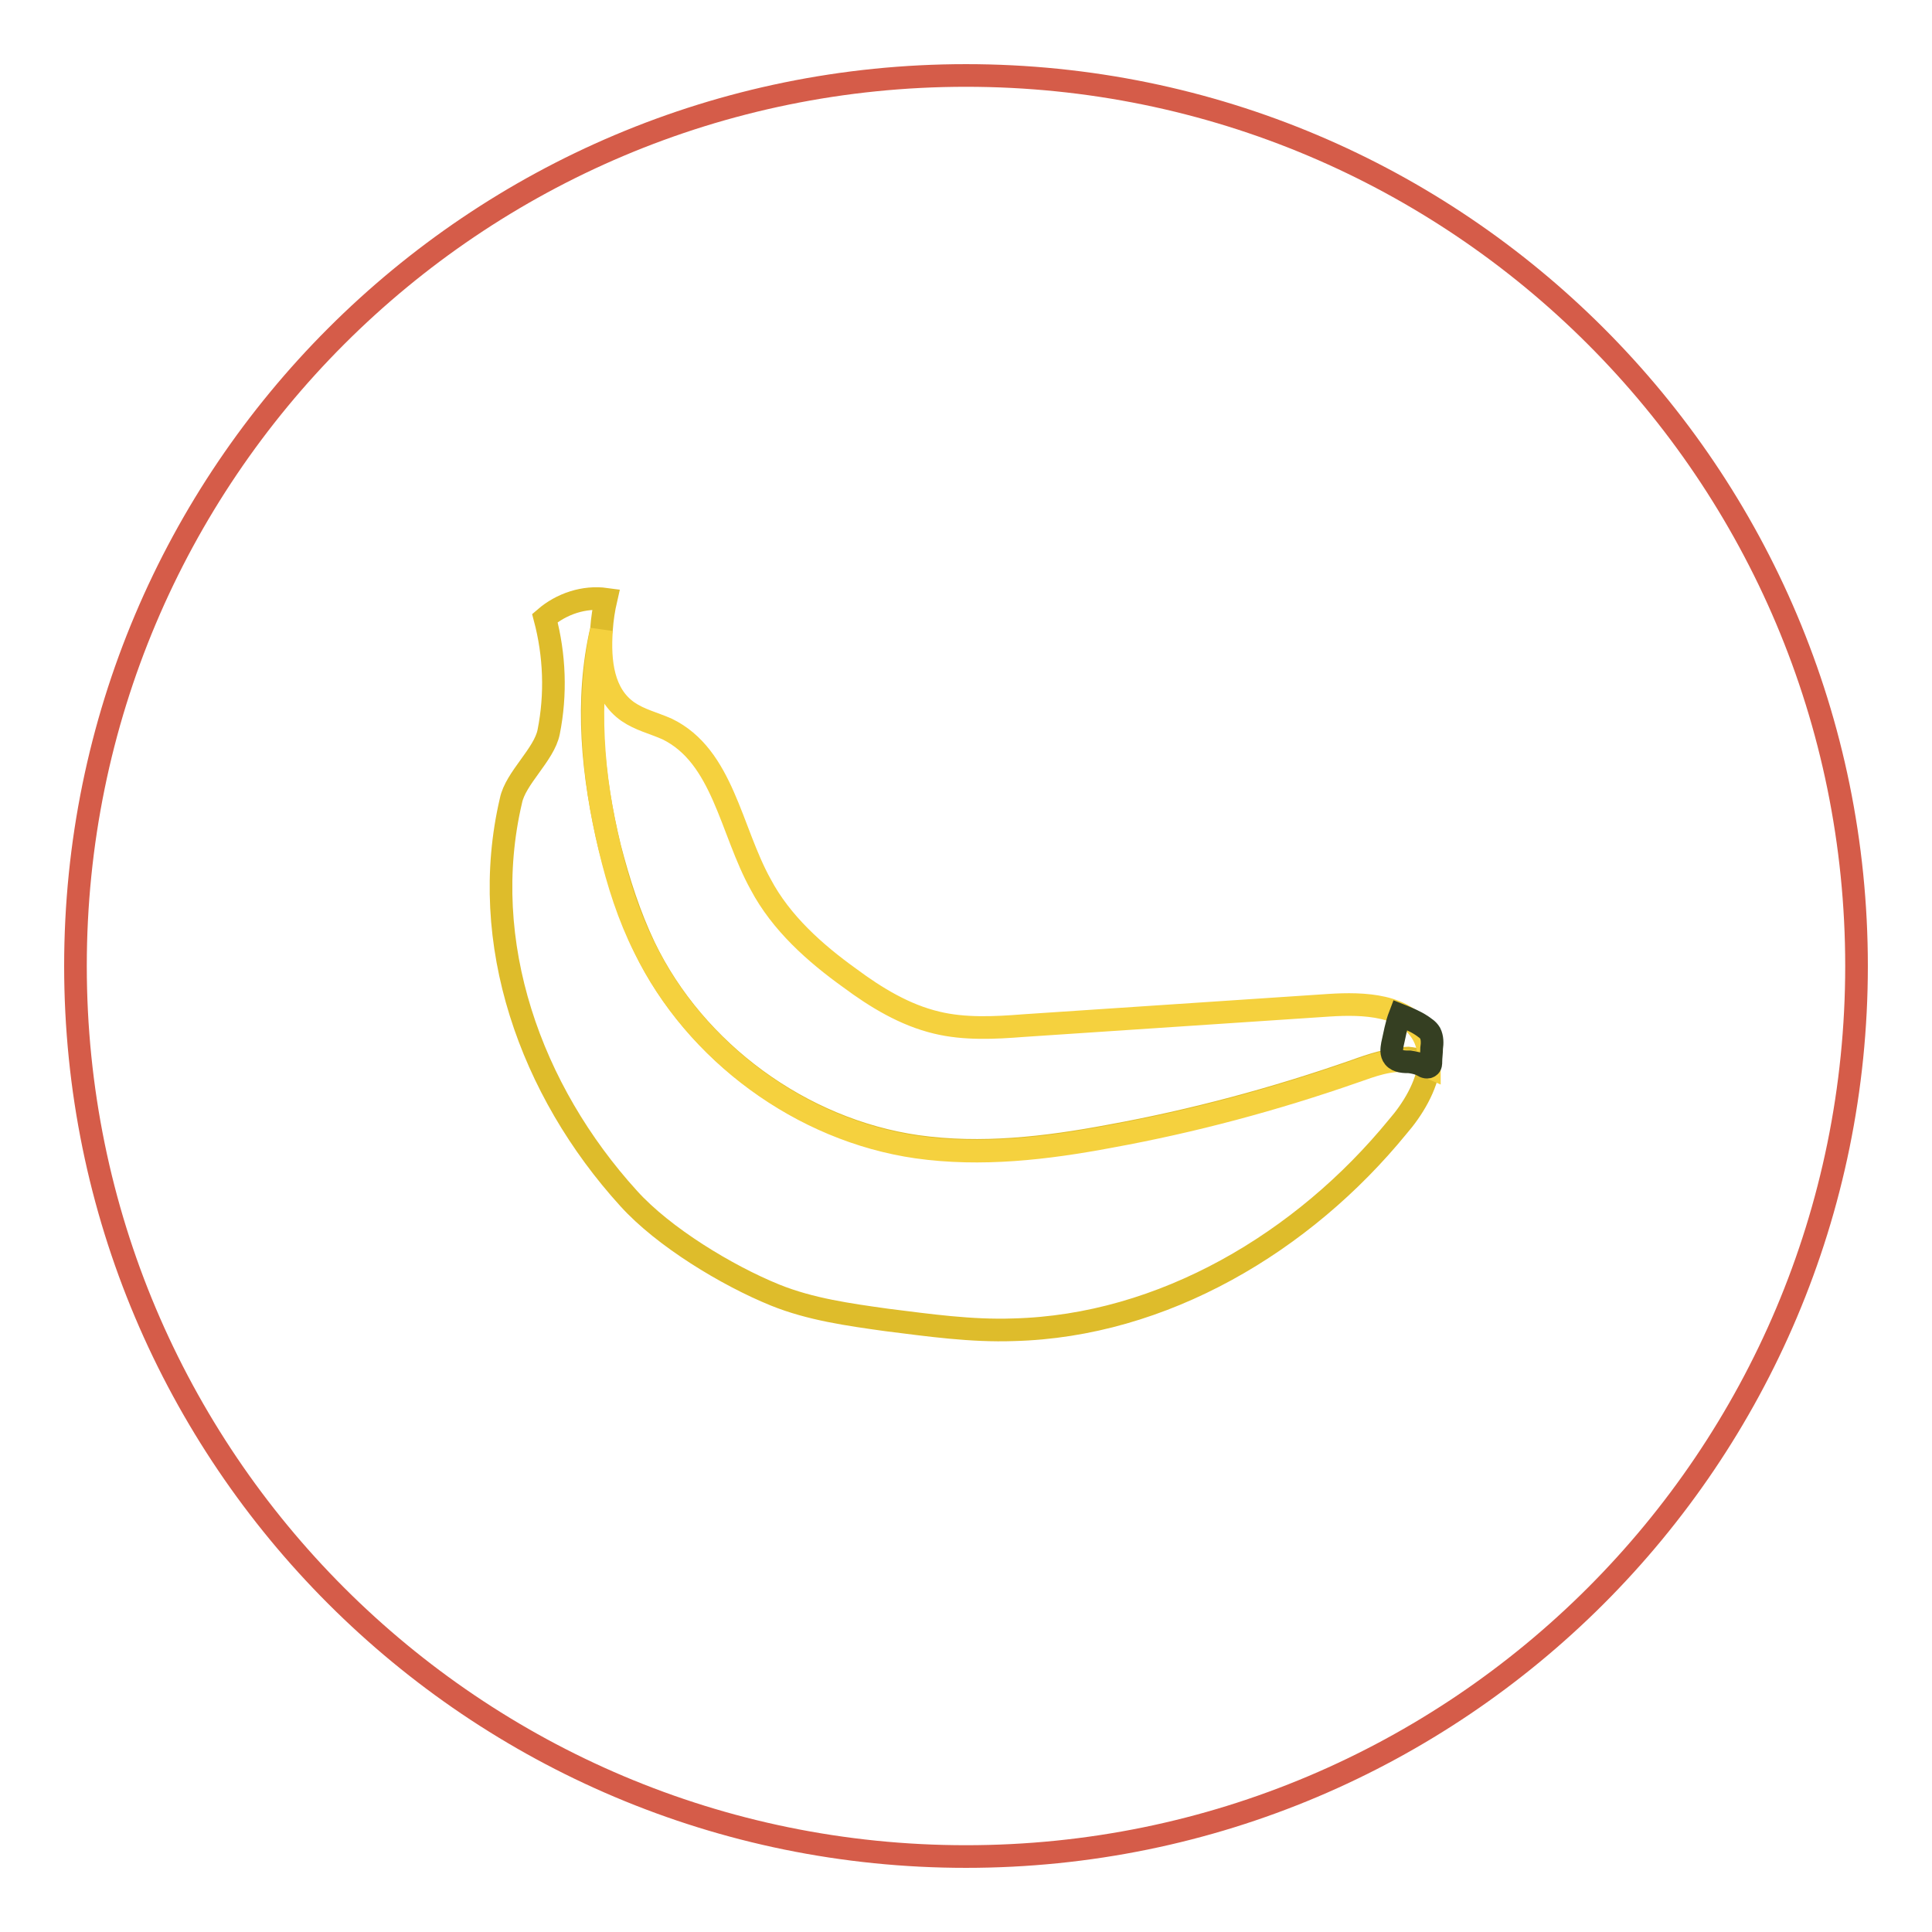 <?xml version="1.0" encoding="utf-8"?>
<!-- Svg Vector Icons : http://www.onlinewebfonts.com/icon -->
<!DOCTYPE svg PUBLIC "-//W3C//DTD SVG 1.1//EN" "http://www.w3.org/Graphics/SVG/1.1/DTD/svg11.dtd">
<svg version="1.1" xmlns="http://www.w3.org/2000/svg" xmlns:xlink="http://www.w3.org/1999/xlink" x="0px" y="0px" viewBox="0 0 256 256" enable-background="new 0 0 256 256" xml:space="preserve">
<g> <path stroke-width="3" fill-opacity="0" stroke="#d55c49"  d="M10,128c0,65.2,52.8,118,118,118c65.2,0,118-52.8,118-118l0,0c0-65.2-52.8-118-118-118 C62.8,10,10,62.8,10,128L10,128z"/> <path stroke-width="3" fill-opacity="0" stroke="#debc2b"  d="M179.5,141.9c-10.6,3.7-21.4,6.6-32.4,8.6c-8.5,1.6-17.1,2.6-25.6,1.4c-15.3-2.2-29.4-12.5-36.1-26.4 c-2-4.2-3.4-8.6-4.6-13.2c-2.3-9.5-3.3-19.5-1.1-28.9c0.1-1.4,0.3-2.7,0.6-4c-2.9-0.4-5.9,0.6-8.1,2.5c1.3,4.9,1.5,10.1,0.5,15.1 c-0.6,3-4.4,6.1-5,9.1c-4.4,18.8,2.6,38.4,15.6,52.7c4.6,5.1,13,10.2,19.4,12.8c4.7,1.9,9.8,2.6,14.8,3.3 c5.6,0.7,11.2,1.5,16.8,1.3c19.8-0.5,38.4-11.6,50.9-26.9c2-2.3,3.8-5.3,4.2-8.3c-0.8-0.4-1.8-0.7-2.8-0.8 C184.1,140.3,181.7,141.1,179.5,141.9L179.5,141.9z"/> <path stroke-width="3" fill-opacity="0" stroke="#f5d13e"  d="M188.6,137.2c-2.2-4.1-7.9-4.3-12.5-4c-13.5,0.9-27,1.8-40.5,2.7c-3.8,0.3-7.8,0.5-11.5-0.4 c-4.2-1-8-3.3-11.5-5.9c-4.6-3.3-9.1-7.3-11.8-12.4c-4-7.2-5-17-12.4-20.6c-1.8-0.8-3.6-1.2-5.2-2.3c-3.3-2.3-3.8-6.6-3.5-10.8 c-2,9.4-1.2,19.4,1.1,28.9c1.1,4.6,2.5,9,4.6,13.2c6.8,13.9,20.8,24.2,36.1,26.4c8.5,1.2,17.1,0.2,25.6-1.4c11-2,21.8-4.9,32.4-8.6 c2.3-0.8,4.6-1.7,7.1-1.4c0.9,0.1,1.9,0.4,2.8,0.8C189.4,139.9,189.3,138.5,188.6,137.2L188.6,137.2z"/> <path stroke-width="3" fill-opacity="0" stroke="#353f22"  d="M188.5,141.2c0.3,0.2,0.7,0.3,0.9,0.1c0.2-0.1,0.2-0.4,0.2-0.6c0-0.6,0.1-1.2,0.1-1.8 c0.1-0.7,0.1-1.4-0.2-2c-0.3-0.5-0.7-0.7-1.1-1c-0.9-0.6-1.9-1-2.9-1.4c-0.5,1.3-0.7,2.6-1,3.9c-0.1,0.6-0.2,1.2,0.2,1.7 c0.5,0.6,1.4,0.6,2.1,0.6C187.4,140.8,188,140.9,188.5,141.2z"/></g>
</svg>